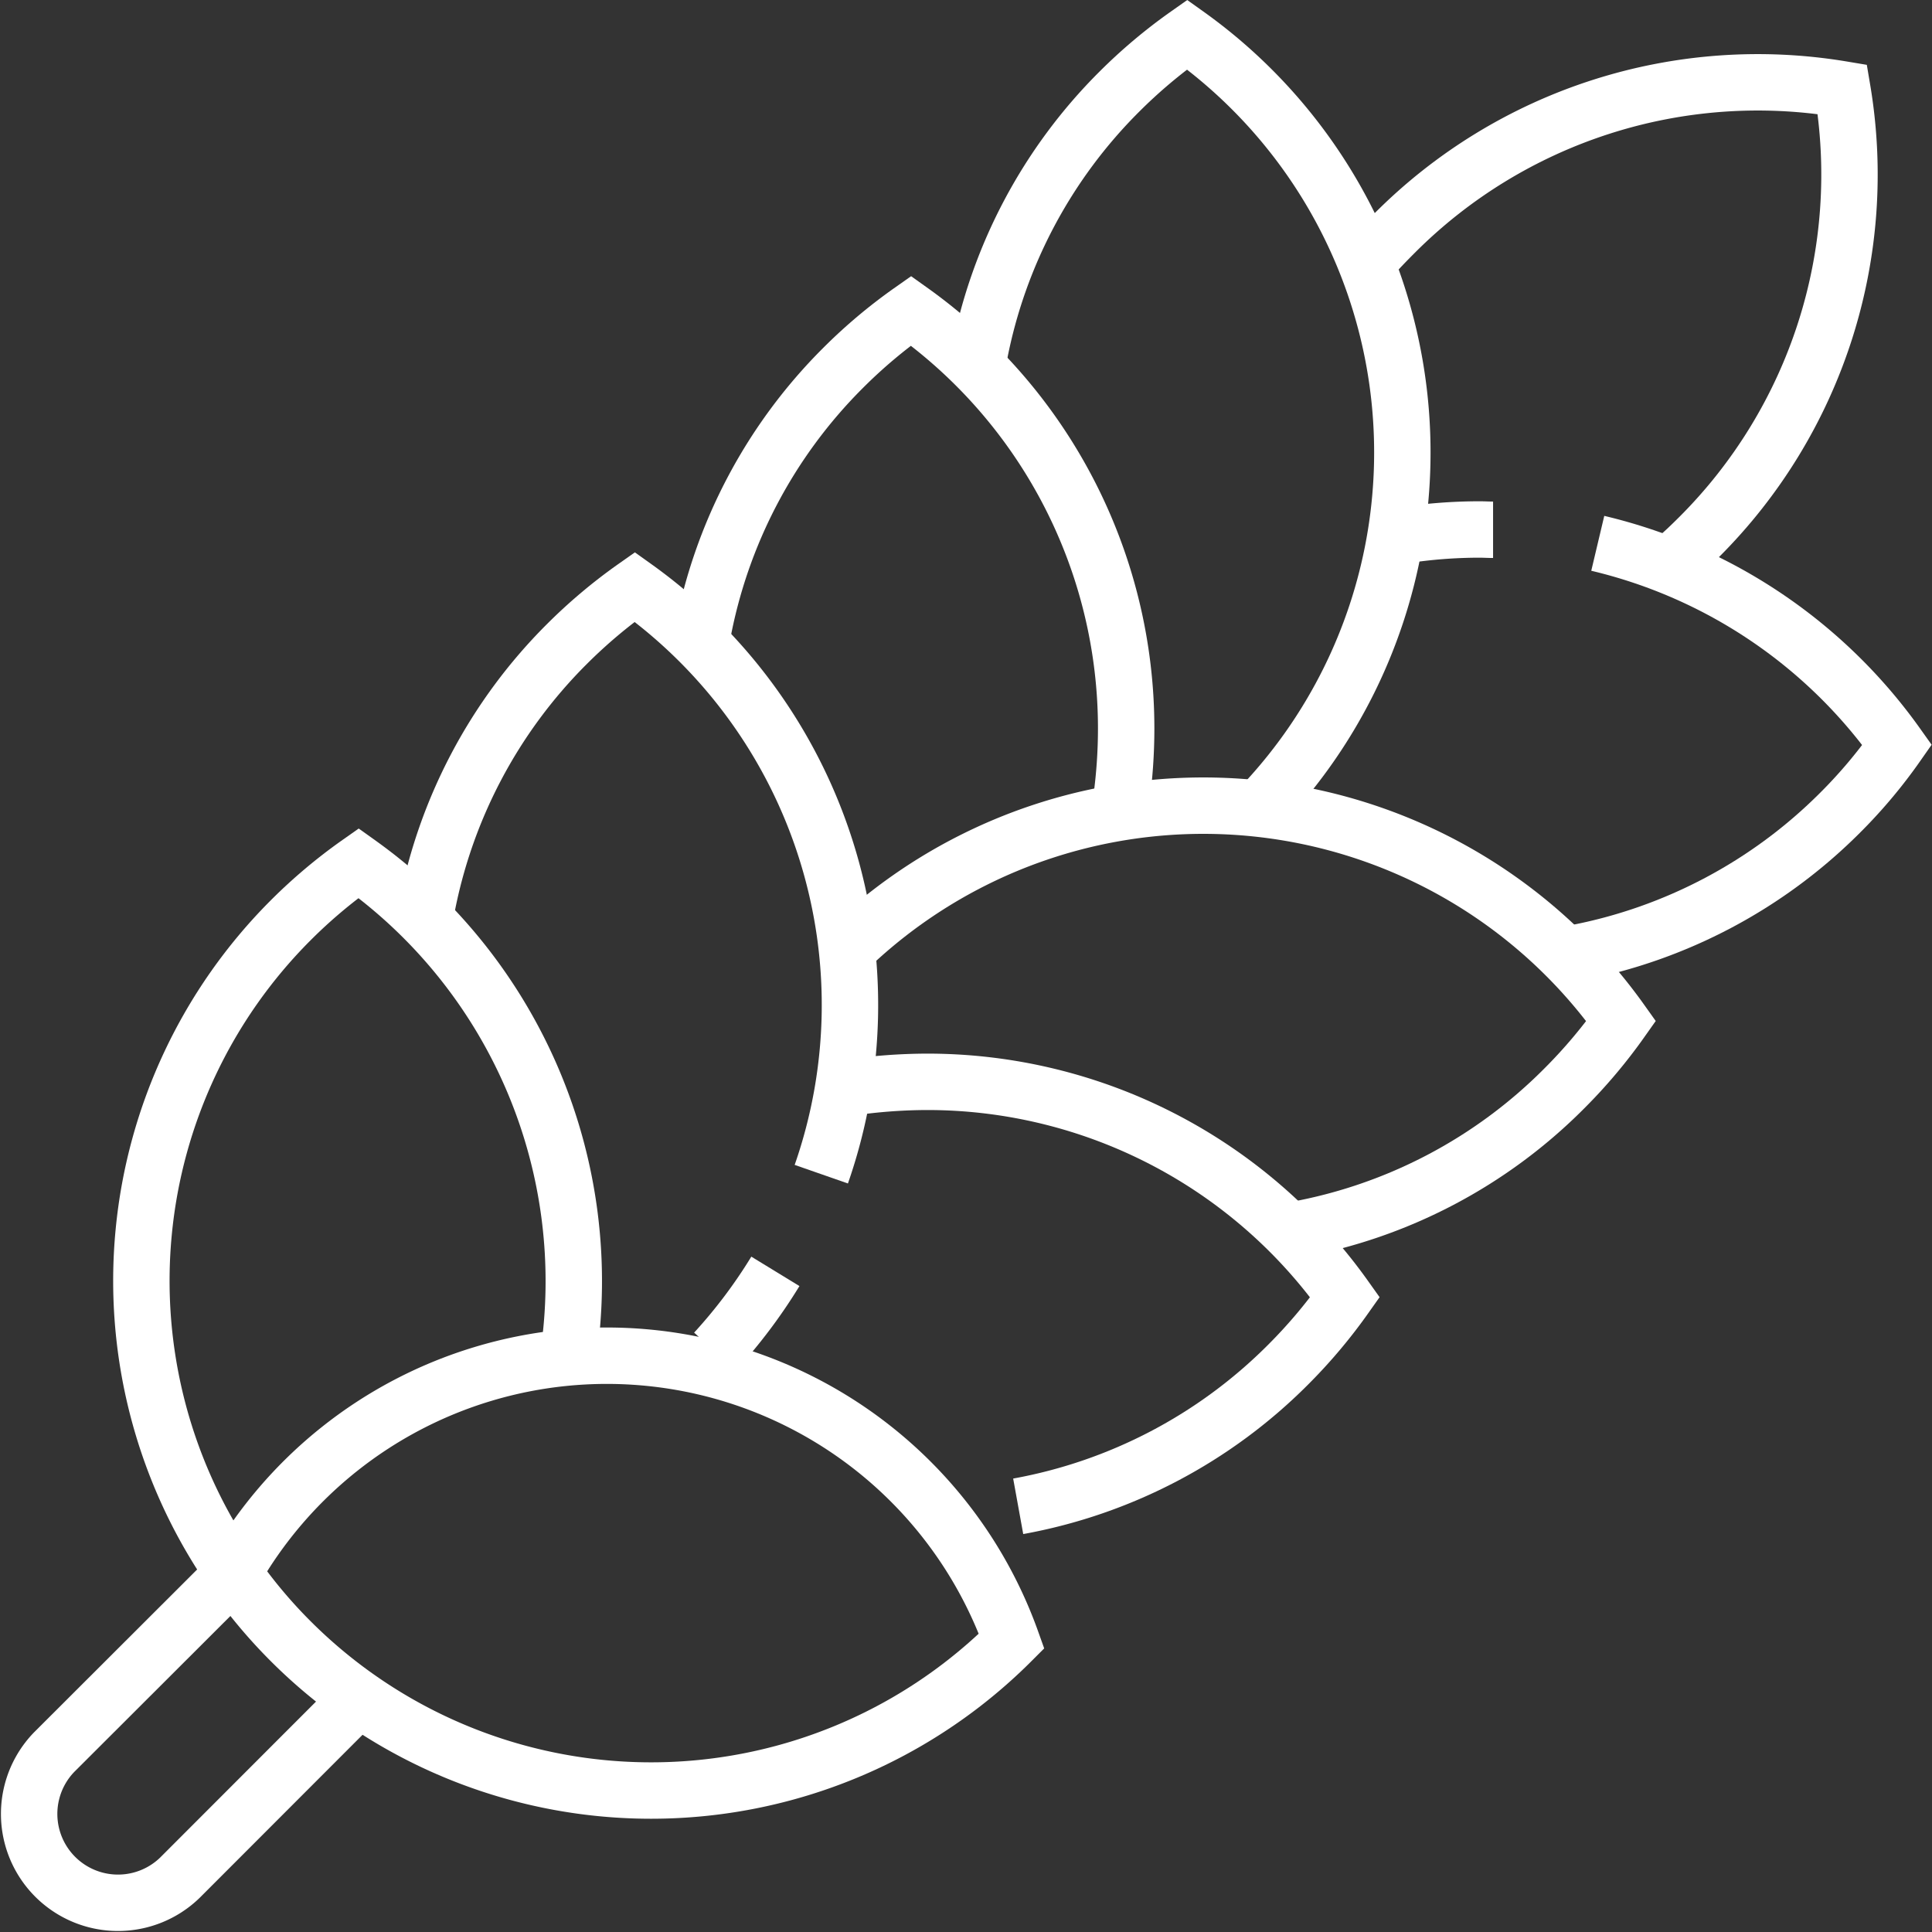 <?xml version="1.0" encoding="UTF-8"?>
<svg xmlns="http://www.w3.org/2000/svg" id="g3099" width="64.22" height="64.22" viewBox="0 0 64.22 64.22">
  <rect x="0" y="0" width="64.22" height="64.22" fill="#333333" stroke="none"/>
  <defs>
    <style>
      .cls-1 {
        fill: none;
        stroke: #fff;
        stroke-width: 1.875px;
        fill-rule: evenodd;
      }
    </style>
  </defs>
  <g id="g3101">
    <g id="Clip_path_group" data-name="Clip path group">
      <g id="g3103">
        <g id="g3109">
          <path id="path3111" class="cls-1" d="M959.7,2001.5l-5.725,5.73a2.954,2.954,0,0,1-4.174-4.18l5.728-5.72" transform="translate(-948 -1944.81)"></path>
        </g>
        <g id="g3113">
          <path id="path3115" class="cls-1" d="M1003.7,1963.39c0.27-.23.53-0.48,0.78-0.73a17.019,17.019,0,0,0,4.76-14.88,17.042,17.042,0,0,0-14.874,4.77c-0.241.24-.473,0.48-0.7,0.73" transform="translate(-948 -1944.81)"></path>
        </g>
        <g id="g3117">
          <path id="path3119" class="cls-1" d="M997.63,1962.42c-0.15,0-.3-0.01-0.452-0.01a16.7,16.7,0,0,0-2.565.2" transform="translate(-948 -1944.81)"></path>
        </g>
        <g id="g3121">
          <path id="path3123" class="cls-1" d="M1000.36,1976.49a16.917,16.917,0,0,0,8.81-4.67,16.693,16.693,0,0,0,1.89-2.25,17.028,17.028,0,0,0-9.95-6.7" transform="translate(-948 -1944.81)"></path>
        </g>
        <g id="g3125">
          <path id="path3127" class="cls-1" d="M990.111,1971.4a17.063,17.063,0,0,0-2.65-25.44,17.214,17.214,0,0,0-2.257,1.9,16.853,16.853,0,0,0-4.653,8.75" transform="translate(-948 -1944.81)"></path>
        </g>
        <g id="g3129">
          <path id="path3131" class="cls-1" d="M985.271,1971.4a17.419,17.419,0,0,0,.163-2.37,17.048,17.048,0,0,0-7.152-13.89,17.092,17.092,0,0,0-2.258,1.9,16.866,16.866,0,0,0-4.686,8.92" transform="translate(-948 -1944.81)"></path>
        </g>
        <g id="g3133">
          <path id="path3135" class="cls-1" d="M991.053,1985.69a16.835,16.835,0,0,0,8.934-4.69,17.211,17.211,0,0,0,1.9-2.25,17.051,17.051,0,0,0-25.506-2.59" transform="translate(-948 -1944.81)"></path>
        </g>
        <g id="g3137">
          <path id="path3139" class="cls-1" d="M981.845,1994.88a16.923,16.923,0,0,0,8.963-4.7,17.238,17.238,0,0,0,1.9-2.25,17.04,17.04,0,0,0-13.887-7.16,18.044,18.044,0,0,0-2.564.19" transform="translate(-948 -1944.81)"></path>
        </g>
        <g id="g3141">
          <path id="path3143" class="cls-1" d="M975.3,1983.84a17.075,17.075,0,0,0-6.2-19.52,17.222,17.222,0,0,0-2.258,1.9,16.873,16.873,0,0,0-4.682,8.9" transform="translate(-948 -1944.81)"></path>
        </g>
        <g id="g3145">
          <path id="path3147" class="cls-1" d="M973.774,1987.07a17.308,17.308,0,0,1-2.01,2.67" transform="translate(-948 -1944.81)"></path>
        </g>
        <g id="g3149">
          <path id="path3151" class="cls-1" d="M966.881,1989.95a17.075,17.075,0,0,0-6.961-16.45,17.148,17.148,0,0,0-2.257,1.9,16.95,16.95,0,0,0-2.061,21.47" transform="translate(-948 -1944.81)"></path>
        </g>
        <g id="g3153">
          <path id="path3155" class="cls-1" d="M981.627,1999.36a14.285,14.285,0,0,0-25.868-2.27,16.681,16.681,0,0,0,1.9,2.27A16.939,16.939,0,0,0,981.627,1999.36Z" transform="translate(-948 -1944.81)"></path>
        </g>
      </g>
    </g>
  </g>
</svg>
